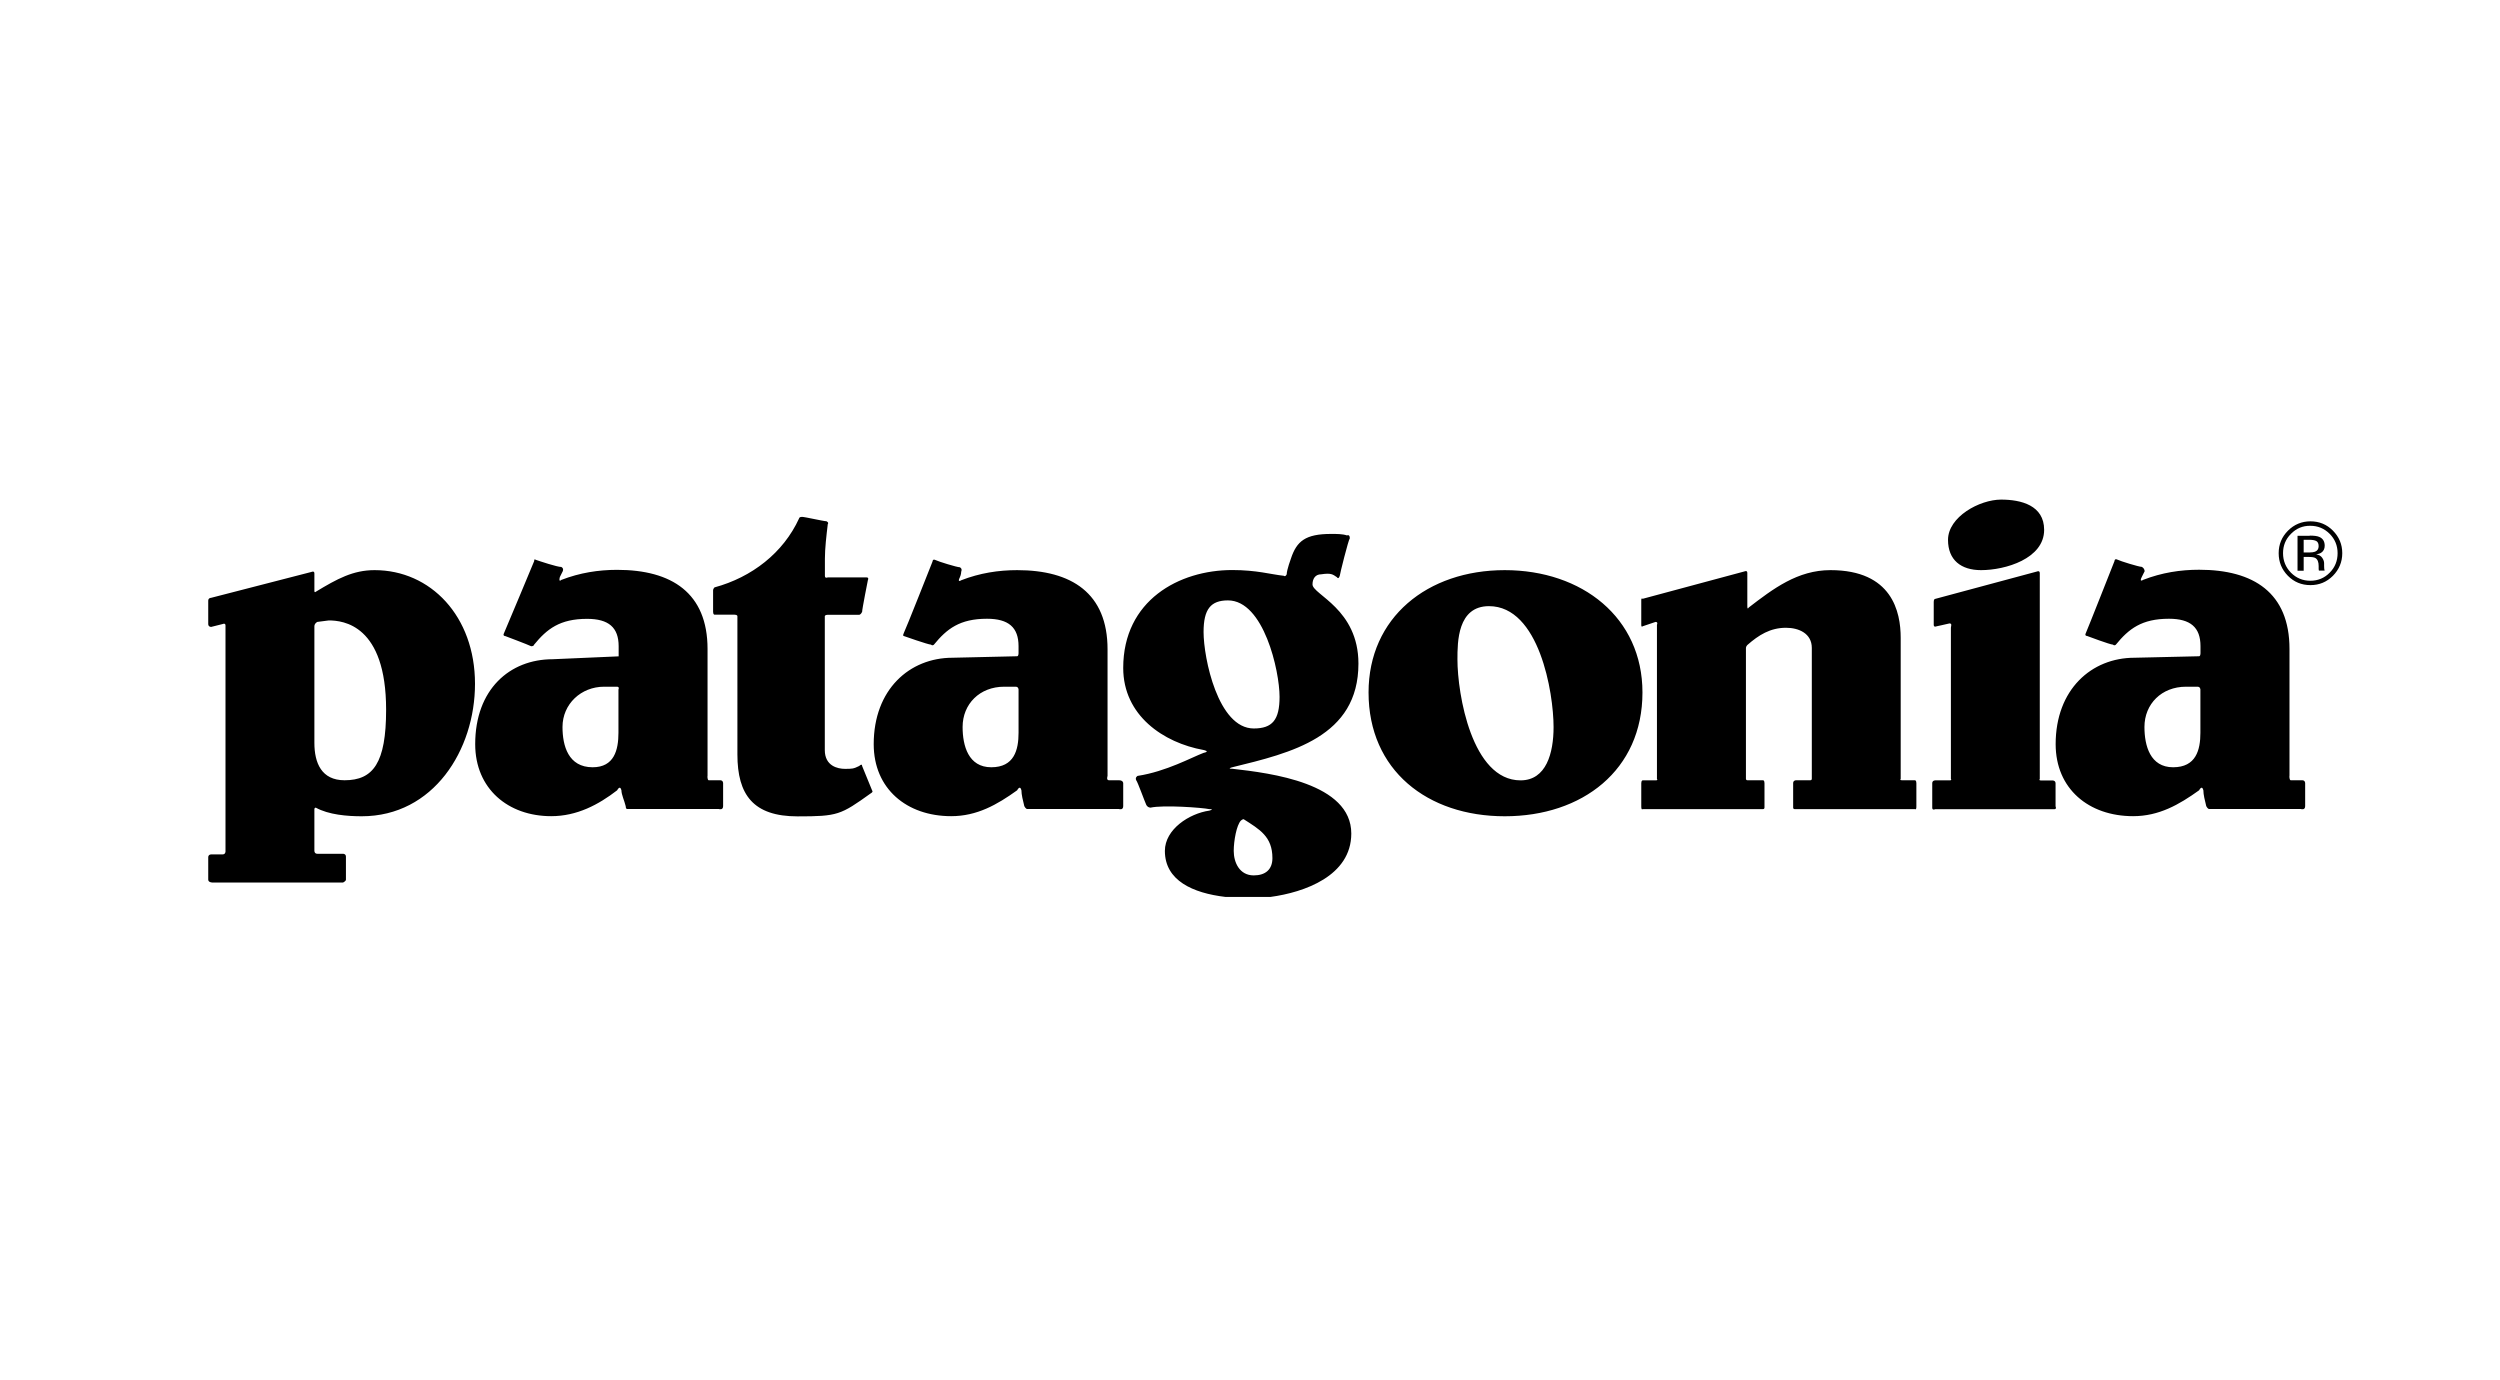 <?xml version="1.0" encoding="utf-8"?>
<!-- Generator: Adobe Illustrator 23.0.3, SVG Export Plug-In . SVG Version: 6.00 Build 0)  -->
<svg version="1.1" id="Layer_1" xmlns="http://www.w3.org/2000/svg" xmlns:xlink="http://www.w3.org/1999/xlink" x="0px" y="0px"
	 viewBox="0 0 252 139.15" style="enable-background:new 0 0 252 139.15;" xml:space="preserve">
<style type="text/css">
	.st0{fill-rule:evenodd;clip-rule:evenodd;}
</style>
<g>
	<path d="M235.16,58.04c-0.63,0.63-1.38,0.94-2.27,0.94c-0.89,0-1.65-0.31-2.27-0.94c-0.62-0.63-0.93-1.39-0.93-2.28
		c0-0.88,0.31-1.64,0.94-2.27c0.62-0.62,1.38-0.94,2.26-0.94c0.89,0,1.65,0.31,2.27,0.94s0.94,1.38,0.94,2.27
		C236.1,56.65,235.78,57.41,235.16,58.04z M230.93,53.81c-0.54,0.54-0.8,1.19-0.8,1.95c0,0.77,0.27,1.43,0.8,1.97
		c0.54,0.54,1.19,0.81,1.95,0.81c0.77,0,1.42-0.27,1.95-0.81c0.54-0.54,0.8-1.2,0.8-1.97c0-0.76-0.27-1.42-0.8-1.95
		c-0.54-0.54-1.19-0.81-1.95-0.81C232.12,52.99,231.47,53.26,230.93,53.81z M232.82,53.99c0.44,0,0.76,0.04,0.96,0.13
		c0.36,0.15,0.55,0.45,0.55,0.89c0,0.31-0.12,0.55-0.35,0.7c-0.12,0.08-0.29,0.14-0.51,0.17c0.28,0.04,0.48,0.16,0.61,0.35
		c0.13,0.19,0.19,0.37,0.19,0.55v0.26c0,0.08,0,0.17,0.01,0.26c0.01,0.09,0.02,0.15,0.03,0.18l0.02,0.04h-0.58
		c0-0.01-0.01-0.02-0.01-0.03s-0.01-0.02-0.01-0.04l-0.01-0.11v-0.28c0-0.41-0.11-0.68-0.33-0.81c-0.13-0.08-0.36-0.11-0.69-0.11
		h-0.49v1.39h-0.62v-3.52H232.82z M233.49,54.54c-0.16-0.09-0.41-0.13-0.75-0.13h-0.53v1.28h0.56c0.26,0,0.46-0.03,0.59-0.08
		c0.24-0.1,0.36-0.28,0.36-0.55C233.72,54.8,233.64,54.63,233.49,54.54z"/>
</g>
<g>
	<path class="st0" d="M62.19,69.22c-0.29,0-1.3,0-1.3,0c-2.31,0-4.19,1.74-4.19,4.06c0,1.89,0.58,4.06,3.04,4.06
		c2.17,0,2.6-1.74,2.6-3.48v-4.35C62.34,69.51,62.48,69.22,62.19,69.22L62.19,69.22z M128.07,90.41h-4.55
		c-3.27-0.39-6.1-1.64-6.1-4.64c0-2.18,2.46-3.77,4.48-4.06c0,0,0.58-0.15,0-0.15c-0.72-0.15-4.63-0.44-5.93-0.15
		c0,0-0.29,0-0.43-0.29c-0.14-0.29-0.87-2.32-1.01-2.47c-0.14-0.29,0.14-0.44,0.14-0.44c2.89-0.44,5.49-1.89,6.65-2.32
		c0.72-0.15,0-0.29,0-0.29c-4.05-0.73-8.1-3.48-8.1-8.27c0-6.82,5.64-9.87,10.99-9.87c2.46,0,3.9,0.44,5.2,0.58
		c0,0,0.14,0.15,0.29-0.15c0-0.44,0.43-1.6,0.43-1.6c0.58-1.74,1.45-2.47,4.05-2.47c0.58,0,1.16,0,1.59,0.15
		c0,0,0.29-0.15,0.29,0.29c-0.14,0.15-1.01,3.63-1.01,3.77c-0.14,0.44-0.29,0.15-0.29,0.15c-0.43-0.29-0.58-0.44-1.59-0.29
		c-0.58,0-0.87,0.44-0.87,1.02c0,1.02,4.63,2.47,4.63,7.98c0,7.4-6.79,9-12.72,10.45c0,0-0.58,0.15,0,0.15c3.9,0.44,12,1.45,12,6.53
		C136.21,88.3,131.46,89.95,128.07,90.41L128.07,90.41z M71.44,78.65c0.29,0,0.87,0,1.16,0c0.29,0,0.29,0.29,0.29,0.29
		s0,2.03,0,2.32c0,0.44-0.43,0.29-0.43,0.29c-1.59,0-9.25,0-9.25,0s-0.14,0-0.14-0.29c-0.14-0.58-0.43-1.16-0.43-1.6
		c-0.14-0.58-0.43,0-0.43,0c-1.88,1.45-4.05,2.61-6.65,2.61c-4.34,0-7.66-2.76-7.66-7.26c0-5.51,3.47-8.56,7.81-8.56l6.65-0.29
		c0,0,0,0,0-0.29c0-0.15,0-0.73,0-0.73c0-1.89-1.01-2.76-3.18-2.76c-2.75,0-4.05,1.02-5.35,2.61c0,0,0,0.15-0.29,0.15
		c-0.29-0.15-2.6-1.02-2.6-1.02s-0.29,0-0.14-0.29c0.14-0.29,3.04-7.26,3.04-7.26s0-0.29,0.14-0.15c0.43,0.15,2.17,0.73,2.6,0.73
		c0.29,0.15,0.14,0.44,0.14,0.44s-0.14,0.29-0.29,0.58c-0.14,0.58,0.14,0.29,0.14,0.29c1.88-0.73,3.76-1.02,5.64-1.02
		c5.49,0,9.11,2.32,9.11,7.98v12.77C71.3,78.22,71.3,78.65,71.44,78.65L71.44,78.65z M72.02,59.21c3.76-1.02,6.94-3.48,8.53-6.96
		c0,0,0-0.15,0.29-0.15c0.29,0,2.17,0.44,2.46,0.44c0.29,0.15,0.14,0.29,0.14,0.29c-0.14,1.16-0.29,2.47-0.29,3.48
		c0,0,0,1.45,0,1.74c0,0.29,0.29,0.15,0.29,0.15s3.76,0,3.9,0c0.29,0,0.14,0.29,0.14,0.29s-0.58,2.9-0.58,3.19
		c-0.14,0.29-0.29,0.29-0.29,0.29s-2.89,0-3.18,0c-0.29,0-0.29,0.15-0.29,0.15v13.49c0,1.6,1.3,1.89,2.02,1.89
		c0.72,0,0.87,0,1.45-0.29c0,0,0.29-0.29,0.29,0c0.14,0.29,0.87,2.18,1.01,2.47c0.14,0.15-0.14,0.29-0.14,0.29
		c-3.04,2.18-3.33,2.32-7.37,2.32c-4.48,0-6.07-2.18-6.07-6.24V62.11c0,0,0-0.15-0.29-0.15c-0.43,0-2.02,0-2.02,0s-0.14,0-0.14-0.29
		c0-0.58,0-1.89,0-2.18C71.88,59.36,72.02,59.21,72.02,59.21L72.02,59.21z M137.95,69.8c0-7.55,5.93-12.33,13.73-12.33
		c7.81,0,13.88,4.79,13.88,12.33c0,7.84-6.07,12.48-13.88,12.48C143.88,82.28,137.95,77.64,137.95,69.8L137.95,69.8z M146.91,66.47
		c0,3.48,1.45,12.19,6.36,12.19c2.6,0,3.33-2.76,3.33-5.37c0-3.48-1.45-12.19-6.51-12.19C146.91,61.1,146.91,64.72,146.91,66.47
		L146.91,66.47z M193.03,81.56h-12.14c0,0-0.14,0-0.14-0.15c0-0.29,0-2.32,0-2.47c0-0.29,0.29-0.29,0.29-0.29s1.16,0,1.45,0
		c0.14,0,0.14-0.14,0.14-0.14v-13.2c0-1.45-1.3-2.03-2.6-2.03c-1.59,0-2.75,0.73-3.9,1.74c0,0-0.14,0.15-0.14,0.29
		c0,0.29,0,13.2,0,13.2s0,0.14,0.14,0.14c0.29,0,1.59,0,1.59,0s0.14,0,0.14,0.29c0,0.29,0,2.32,0,2.47c0,0.15-0.14,0.15-0.14,0.15
		h-12.14c0,0-0.14,0.15-0.14-0.29c0-0.15,0-2.18,0-2.32c0-0.29,0.14-0.29,0.14-0.29s1.16,0,1.3,0c0.29,0,0.14-0.14,0.14-0.14V62.98
		c0,0,0.14-0.29-0.14-0.29c-0.43,0.15-1.3,0.44-1.3,0.44s-0.14,0.14-0.14-0.15c0-0.29,0-2.18,0-2.47c0-0.29,0.14-0.15,0.14-0.15
		l10.26-2.76c0,0,0.29-0.14,0.29,0.15c0,0.15,0,3.05,0,3.34c0,0.44,0.14,0.15,0.14,0.15c2.46-1.89,4.92-3.77,8.24-3.77
		c6.22,0,7.08,4.21,7.08,6.82v14.22c0,0-0.14,0.14,0.14,0.14c0.14,0,1.3,0,1.3,0s0.14,0,0.14,0.29c0,0.29,0,2.18,0,2.32
		C193.18,81.7,193.03,81.56,193.03,81.56L193.03,81.56z M205.32,57.61l-10.26,2.76c0,0-0.14,0-0.14,0.29c0,0.15,0,2.03,0,2.32
		c0,0.29,0.29,0.15,0.29,0.15s0.72-0.15,1.3-0.29c0.29,0,0.14,0.29,0.14,0.44c0,0.29,0,15.24,0,15.24s0.14,0.14-0.14,0.14
		c-0.29,0-1.45,0-1.45,0s-0.29,0-0.29,0.29c0,0.29,0,2.18,0,2.47c0,0.29,0.29,0.15,0.29,0.15s11.57,0,12,0
		c0.29,0,0.14-0.29,0.14-0.29s0-1.89,0-2.32c0-0.29-0.29-0.29-0.29-0.29s-0.72,0-1.16,0c-0.29,0-0.14-0.14-0.14-0.14
		s0-20.46,0-20.75C205.61,57.47,205.32,57.61,205.32,57.61L205.32,57.61z M201.71,50.36c2.02,0,4.34,0.58,4.34,3.05
		c0,2.9-3.9,4.06-6.36,4.06c-2.02,0-3.33-1.02-3.33-3.05C196.36,52.1,199.54,50.36,201.71,50.36L201.71,50.36z M102.38,69.22
		c-0.29,0-1.16,0-1.16,0c-2.46,0-4.19,1.74-4.19,4.06c0,1.89,0.58,4.06,2.89,4.06c2.31,0,2.75-1.74,2.75-3.48v-4.35
		C102.67,69.51,102.67,69.22,102.38,69.22L102.38,69.22z M111.78,78.65c0.29,0,0.87,0,1.01,0c0.43,0,0.43,0.29,0.43,0.29
		s0,2.03,0,2.32c0,0.44-0.43,0.29-0.43,0.29c-1.73,0-9.25,0-9.25,0s-0.14,0-0.29-0.29c-0.14-0.58-0.29-1.16-0.29-1.6
		c-0.14-0.58-0.43,0-0.43,0c-2.02,1.45-4.05,2.61-6.65,2.61c-4.48,0-7.81-2.76-7.81-7.26c0-5.51,3.61-8.71,7.95-8.71l6.51-0.15
		c0,0,0.14,0,0.14-0.29c0-0.15,0-0.73,0-0.73c0-1.89-1.01-2.76-3.18-2.76c-2.75,0-4.05,1.02-5.35,2.61c0,0-0.14,0.15-0.29,0
		c-0.29,0-2.75-0.87-2.75-0.87s-0.14,0,0-0.29C91.25,63.56,94,56.6,94,56.6s0-0.29,0.29-0.15c0.29,0.15,2.17,0.73,2.46,0.73
		c0.29,0.15,0.14,0.44,0.14,0.44s0,0.29-0.14,0.58c-0.29,0.58,0.14,0.29,0.14,0.29c1.88-0.73,3.76-1.02,5.64-1.02
		c5.49,0,9.11,2.32,9.11,7.98v12.77C111.64,78.22,111.49,78.65,111.78,78.65L111.78,78.65z M121.32,63.71
		c0,2.61,1.45,9.72,5.06,9.72c1.88,0,2.6-0.87,2.6-3.19c0-2.61-1.59-9.72-5.2-9.72C122.05,60.52,121.32,61.39,121.32,63.71
		L121.32,63.71z M125.08,82.72c-0.43,0.44-0.72,2.03-0.72,3.05c0,1.16,0.58,2.47,2.02,2.47c1.16,0,1.88-0.58,1.88-1.74
		c0-2.18-1.3-2.9-2.89-3.92C125.37,82.57,125.23,82.57,125.08,82.72L125.08,82.72z M221.51,69.22c-0.29,0-1.16,0-1.16,0
		c-2.46,0-4.19,1.74-4.19,4.06c0,1.89,0.58,4.06,2.89,4.06c2.31,0,2.75-1.74,2.75-3.48v-4.35C221.8,69.51,221.8,69.22,221.51,69.22
		L221.51,69.22z M230.91,78.65c0.29,0,0.87,0,1.16,0c0.29,0,0.29,0.29,0.29,0.29s0,2.03,0,2.32c0,0.44-0.43,0.29-0.43,0.29
		c-1.73,0-9.25,0-9.25,0s-0.14,0-0.29-0.29c-0.14-0.58-0.29-1.16-0.29-1.6c-0.14-0.58-0.43,0-0.43,0c-2.02,1.45-4.05,2.61-6.65,2.61
		c-4.48,0-7.81-2.76-7.81-7.26c0-5.51,3.61-8.71,7.95-8.71l6.51-0.15c0,0,0.14,0,0.14-0.29c0-0.15,0-0.73,0-0.73
		c0-1.89-1.01-2.76-3.18-2.76c-2.75,0-4.05,1.02-5.35,2.61c0,0-0.14,0.15-0.29,0c-0.29,0-2.6-0.87-2.6-0.87s-0.29,0-0.14-0.29
		c0.14-0.29,2.89-7.26,2.89-7.26s0-0.29,0.29-0.15c0.29,0.15,2.17,0.73,2.46,0.73c0.29,0.15,0.29,0.44,0.29,0.44
		s-0.14,0.29-0.29,0.58c-0.29,0.58,0.14,0.29,0.14,0.29c1.88-0.73,3.76-1.02,5.64-1.02c5.49,0,9.11,2.32,9.11,7.98v12.77
		C230.76,78.22,230.76,78.65,230.91,78.65L230.91,78.65z M31.69,63.13c0,0.29,0,11.75,0,11.75c0,2.03,0.72,3.77,3.04,3.77
		c2.89,0,4.19-1.74,4.19-7.11c0-8.56-4.34-9-5.78-9l-1.16,0.15C31.98,62.69,31.69,62.84,31.69,63.13L31.69,63.13z M31.83,59.65
		c2.17-1.31,3.76-2.18,5.93-2.18c5.64,0,10.12,4.64,10.12,11.46c0,6.67-4.19,13.35-11.42,13.35c-1.45,0-3.33-0.15-4.63-0.87
		c0,0-0.14,0-0.14,0.15c0,0.29,0,4.21,0,4.21s0,0.29,0.29,0.29c0.29,0,2.6,0,2.6,0s0.29,0,0.29,0.29c0,0.58,0,2.03,0,2.32
		c0,0.15-0.29,0.29-0.29,0.29H21.42c0,0-0.43,0-0.43-0.29c0-0.01,0-0.01,0-0.02c0-0.01,0-0.01,0-0.02c0-0.01,0-0.02,0-0.02
		c0-0.01,0-0.02,0-0.02c0-0.01,0-0.02,0-0.03c0-0.01,0-0.02,0-0.03c0-0.01,0-0.02,0-0.03c0-0.01,0-0.02,0-0.03c0-0.01,0-0.02,0-0.03
		s0-0.02,0-0.03c0-0.01,0-0.02,0-0.03c0-0.01,0-0.02,0-0.03c0-0.01,0-0.02,0-0.04c0-0.01,0-0.02,0-0.04c0-0.01,0-0.02,0-0.04
		s0-0.02,0-0.04c0-0.01,0-0.03,0-0.04c0-0.01,0-0.03,0-0.04c0-0.01,0-0.03,0-0.04c0-0.01,0-0.03,0-0.04c0-0.01,0-0.03,0-0.04
		c0-0.01,0-0.03,0-0.04c0-0.01,0-0.03,0-0.04c0-0.01,0-0.03,0-0.04c0-0.01,0-0.03,0-0.04c0-0.01,0-0.03,0-0.04c0-0.01,0-0.03,0-0.04
		c0-0.01,0-0.03,0-0.04c0-0.01,0-0.03,0-0.04s0-0.03,0-0.04c0-0.01,0-0.03,0-0.04c0-0.01,0-0.03,0-0.04c0-0.01,0-0.03,0-0.04
		c0-0.01,0-0.03,0-0.04c0-0.01,0-0.03,0-0.04c0-0.01,0-0.03,0-0.04c0-0.01,0-0.03,0-0.04c0-0.01,0-0.03,0-0.04c0-0.01,0-0.03,0-0.04
		c0-0.01,0-0.03,0-0.04c0-0.01,0-0.03,0-0.04c0-0.01,0-0.03,0-0.04c0-0.01,0-0.03,0-0.04c0-0.01,0-0.03,0-0.04c0-0.01,0-0.03,0-0.04
		c0-0.01,0-0.03,0-0.04s0-0.03,0-0.04s0-0.02,0-0.04c0-0.01,0-0.03,0-0.04c0-0.01,0-0.03,0-0.04c0-0.01,0-0.02,0-0.04
		c0-0.01,0-0.02,0-0.04c0-0.01,0-0.02,0-0.03c0-0.01,0-0.02,0-0.03c0-0.01,0-0.02,0-0.03c0-0.01,0-0.02,0-0.03c0-0.01,0-0.02,0-0.03
		c0-0.01,0-0.02,0-0.03c0-0.01,0-0.02,0-0.03c0-0.01,0-0.02,0-0.03c0-0.01,0-0.02,0-0.03c0-0.01,0-0.02,0-0.02c0-0.01,0-0.02,0-0.02
		c0-0.01,0-0.01,0-0.02c0-0.29,0.29-0.29,0.29-0.29s0.87,0,1.16,0c0.29,0,0.29-0.29,0.29-0.29s0-22.49,0-22.78
		c0-0.29-0.29-0.15-0.29-0.15l-1.16,0.29c0,0-0.29,0-0.29-0.29c0,0,0-0.01,0-0.02c0-0.01,0-0.01,0-0.02c0-0.01,0-0.01,0-0.02
		c0-0.01,0-0.01,0-0.02c0-0.01,0-0.02,0-0.02c0-0.01,0-0.02,0-0.02c0-0.01,0-0.02,0-0.03c0-0.01,0-0.02,0-0.03c0-0.01,0-0.02,0-0.03
		c0-0.01,0-0.02,0-0.03c0-0.01,0-0.02,0-0.03c0-0.01,0-0.02,0-0.03c0-0.01,0-0.02,0-0.04c0-0.01,0-0.02,0-0.04c0-0.01,0-0.02,0-0.04
		c0-0.01,0-0.03,0-0.04c0-0.01,0-0.03,0-0.04c0-0.01,0-0.03,0-0.04c0-0.01,0-0.03,0-0.04c0-0.01,0-0.03,0-0.04c0-0.01,0-0.03,0-0.04
		c0-0.01,0-0.03,0-0.04c0-0.01,0-0.03,0-0.04c0-0.01,0-0.03,0-0.04c0-0.02,0-0.03,0-0.05c0-0.02,0-0.03,0-0.05c0-0.02,0-0.03,0-0.05
		c0-0.02,0-0.03,0-0.05c0-0.02,0-0.03,0-0.05c0-0.02,0-0.03,0-0.05c0-0.02,0-0.03,0-0.05c0-0.02,0-0.03,0-0.05c0-0.02,0-0.03,0-0.05
		c0-0.02,0-0.03,0-0.05c0-0.02,0-0.03,0-0.05c0-0.02,0-0.03,0-0.05c0-0.02,0-0.03,0-0.05c0-0.02,0-0.03,0-0.05c0-0.02,0-0.03,0-0.05
		c0-0.02,0-0.03,0-0.05c0-0.01,0-0.03,0-0.05c0-0.01,0-0.03,0-0.04c0-0.01,0-0.03,0-0.04c0-0.01,0-0.03,0-0.04s0-0.03,0-0.04
		c0-0.01,0-0.03,0-0.04c0-0.01,0-0.03,0-0.04s0-0.03,0-0.04c0-0.01,0-0.03,0-0.04c0-0.01,0-0.03,0-0.04c0-0.01,0-0.03,0-0.04
		c0-0.01,0-0.02,0-0.03c0-0.01,0-0.02,0-0.03c0-0.01,0-0.02,0-0.03c0-0.01,0-0.02,0-0.03c0-0.01,0-0.02,0-0.03c0-0.01,0-0.02,0-0.03
		c0-0.01,0-0.02,0-0.03c0-0.01,0-0.02,0-0.02c0-0.01,0-0.01,0-0.02c0-0.01,0-0.01,0-0.02c0-0.01,0-0.01,0-0.02c0-0.01,0-0.01,0-0.02
		c0,0,0-0.01,0-0.01c0-0.29,0.29-0.29,0.29-0.29l10.12-2.61c0,0,0.29-0.14,0.29,0.15c0,0.29,0,1.6,0,1.74
		C31.69,59.79,31.83,59.65,31.83,59.65L31.83,59.65z"/>
</g>
</svg>
